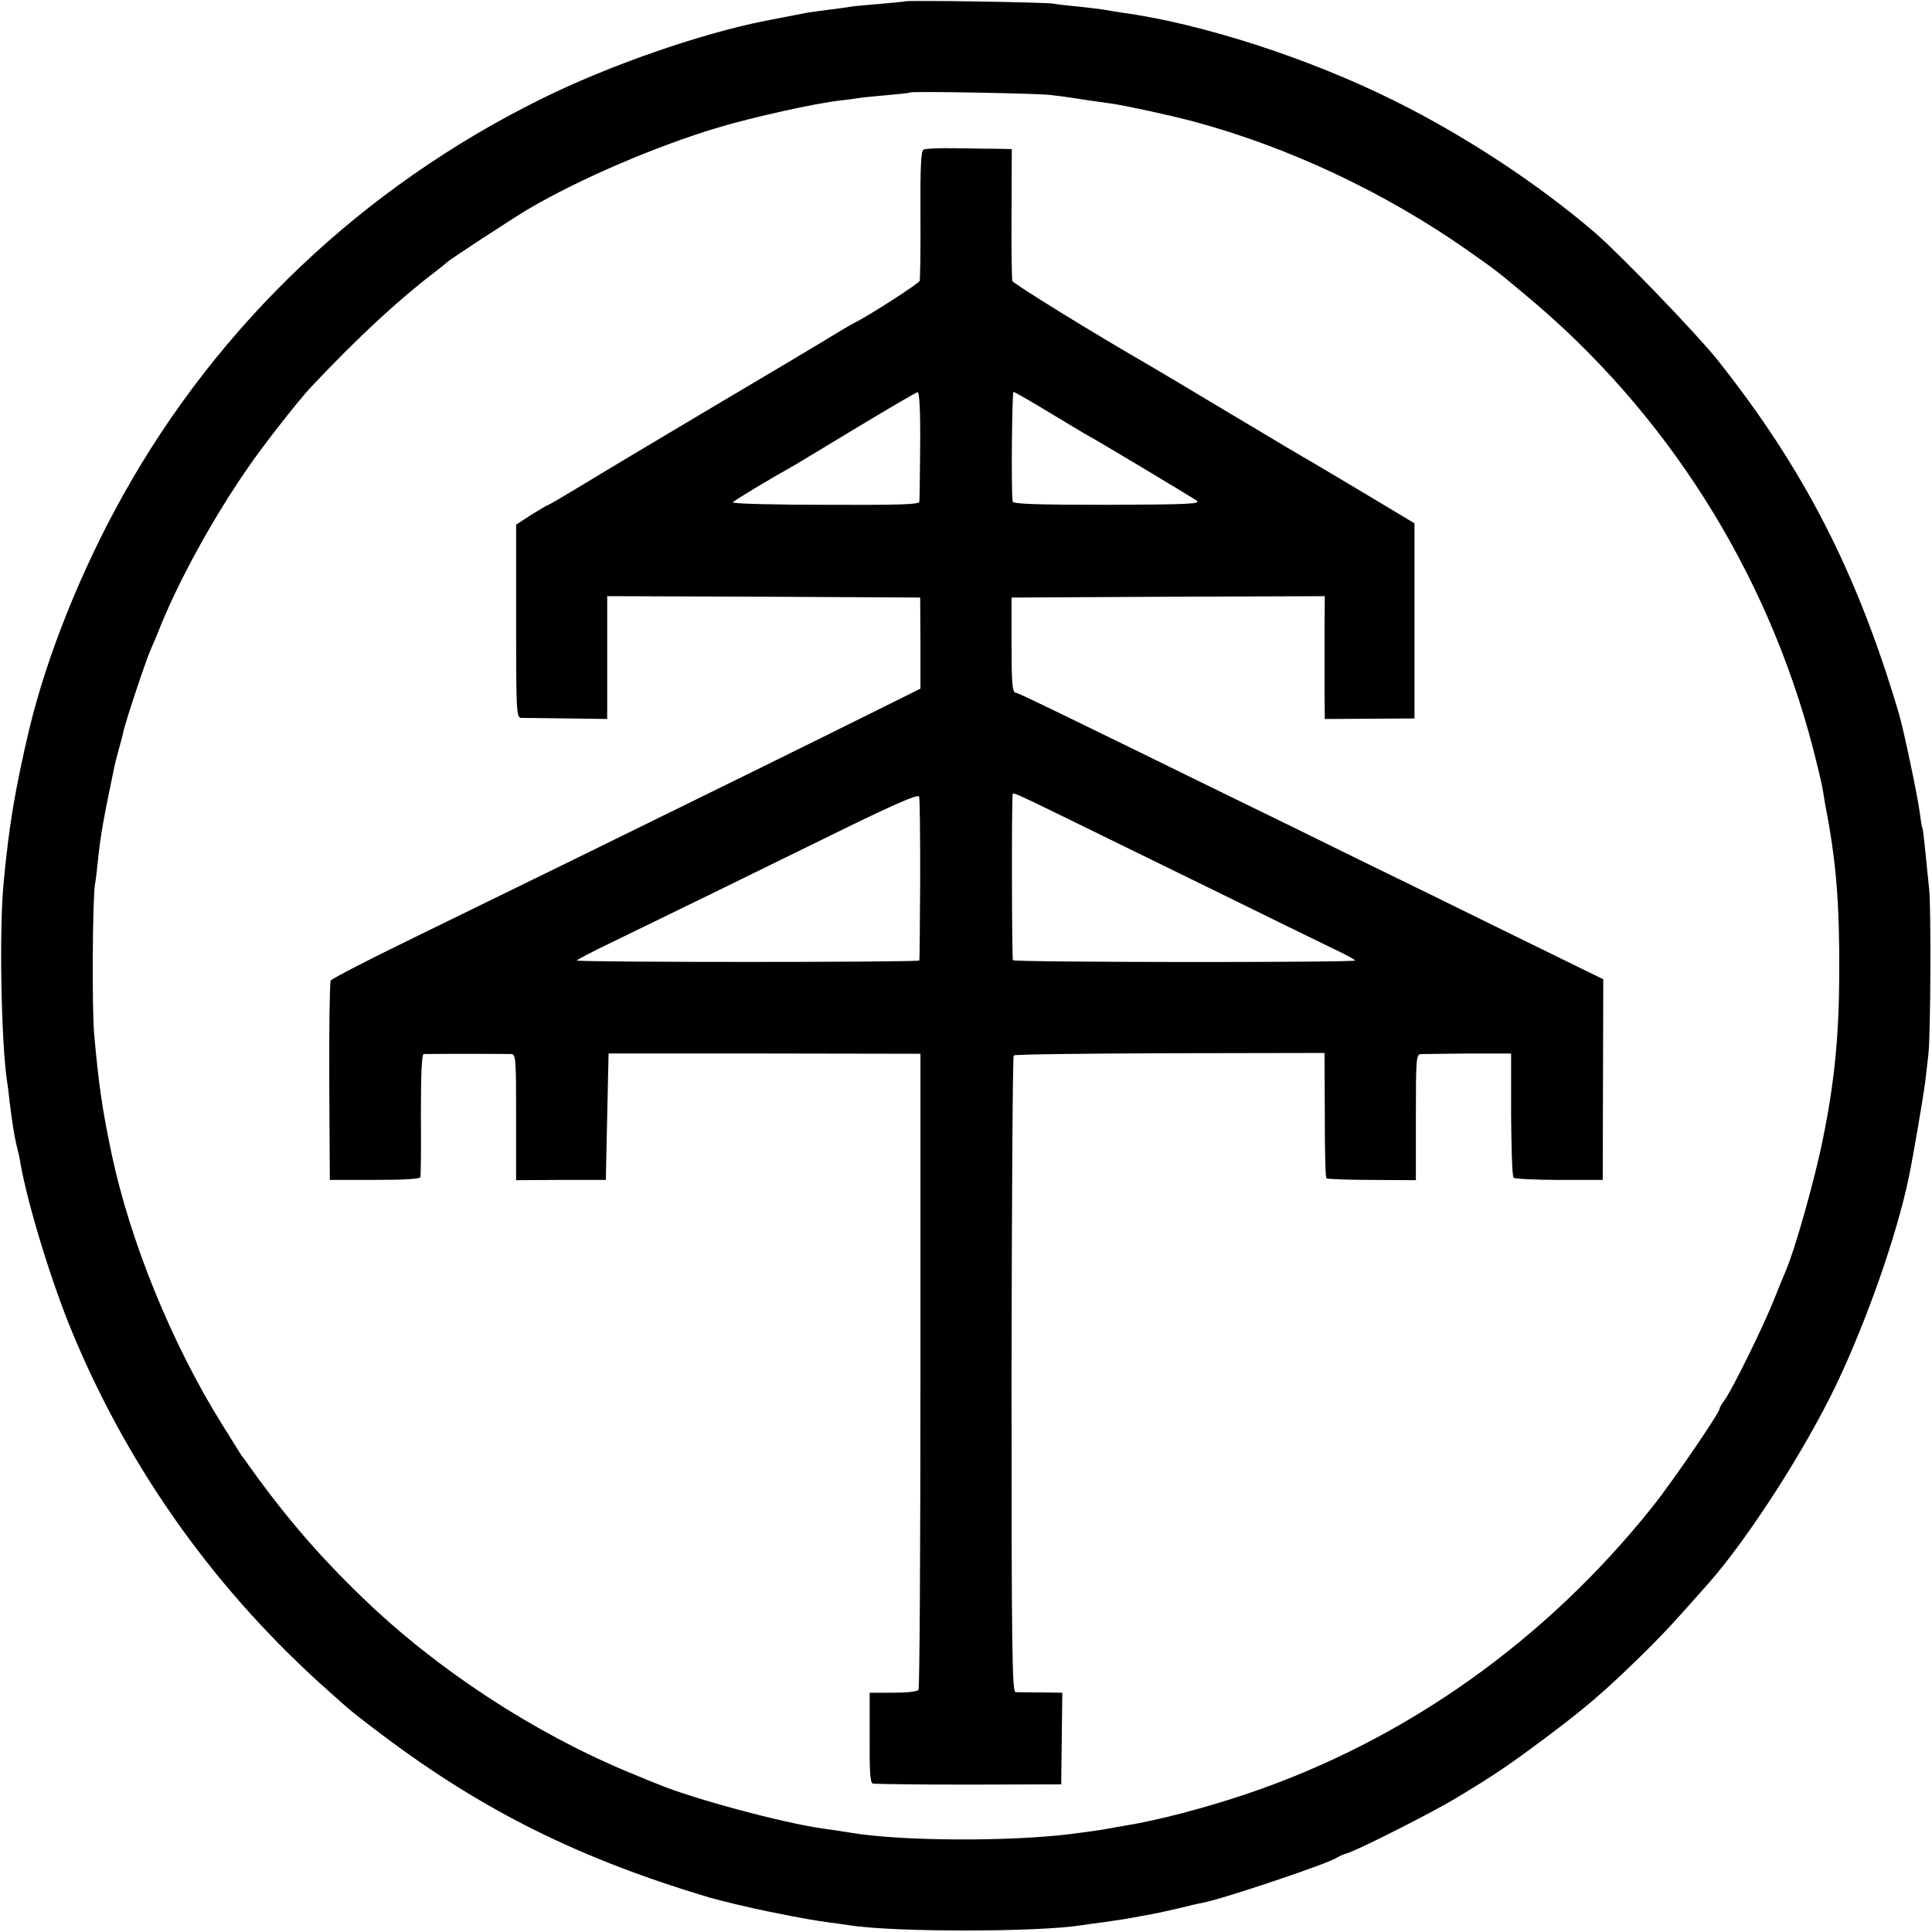 <?xml version="1.0" standalone="no"?>
<!DOCTYPE svg PUBLIC "-//W3C//DTD SVG 20010904//EN"
 "http://www.w3.org/TR/2001/REC-SVG-20010904/DTD/svg10.dtd">
<svg version="1.0" xmlns="http://www.w3.org/2000/svg"
 width="700pt" height="700pt" viewBox="0 0 700 700"
 preserveAspectRatio="xMidYMid meet">
<g transform="translate(0,700) scale(0.1,-0.1)"
fill="#000000" stroke="none">
<path d="M3278 6995 c-1 -1 -42 -5 -89 -9 -47 -4 -95 -8 -105 -10 -10 -2 -46
-7 -79 -11 -32 -4 -68 -9 -80 -11 -59 -11 -133 -26 -155 -30 -235 -47 -564
-161 -810 -283 -643 -318 -1168 -815 -1514 -1435 -153 -274 -278 -586 -342
-856 -50 -214 -72 -345 -91 -550 -16 -165 -9 -570 12 -714 3 -17 7 -49 9 -71
10 -83 18 -131 26 -165 5 -19 12 -48 14 -65 28 -156 114 -435 189 -615 208
-500 523 -939 932 -1301 86 -77 87 -77 190 -155 364 -274 713 -448 1185 -589
39 -11 154 -39 215 -51 135 -27 153 -30 224 -40 25 -3 57 -8 71 -10 163 -25
682 -25 842 1 13 2 46 7 73 10 71 10 87 13 115 18 14 3 43 8 65 12 22 4 67 14
100 22 33 8 70 17 83 19 74 14 461 144 487 164 6 4 21 11 35 15 41 12 309 148
392 198 148 89 194 121 323 217 152 114 216 169 344 294 83 81 121 122 252
270 145 165 351 486 463 721 110 231 219 541 262 750 16 75 54 300 60 350 4
33 9 76 11 95 8 71 10 517 3 595 -17 171 -22 220 -25 225 -2 3 -6 30 -10 60
-7 55 -58 298 -75 355 -152 513 -345 888 -658 1282 -77 96 -350 379 -442 459
-206 177 -470 351 -728 479 -309 154 -701 281 -992 320 -19 3 -46 7 -60 10
-13 2 -54 7 -90 11 -36 3 -78 8 -95 11 -33 5 -531 13 -537 8z m527 -339 c28
-3 65 -8 83 -11 30 -5 71 -11 137 -20 51 -7 216 -43 295 -64 345 -92 699 -258
1000 -470 102 -72 100 -70 205 -158 510 -422 877 -1001 1044 -1645 16 -62 32
-129 35 -148 3 -19 7 -44 9 -55 40 -204 52 -355 51 -615 -1 -227 -18 -395 -59
-595 -30 -150 -102 -404 -135 -480 -5 -11 -25 -60 -45 -110 -41 -101 -147
-316 -176 -357 -11 -14 -19 -29 -19 -33 0 -14 -172 -266 -241 -352 -387 -486
-894 -846 -1464 -1040 -156 -53 -332 -99 -445 -117 -19 -3 -45 -8 -57 -10 -23
-5 -87 -14 -143 -21 -226 -28 -617 -26 -800 5 -30 5 -75 12 -100 15 -142 20
-467 107 -595 160 -16 6 -66 27 -110 45 -345 144 -693 372 -960 630 -167 161
-289 304 -432 506 -9 11 -11 15 -79 124 -182 292 -333 663 -400 981 -34 162
-47 253 -63 434 -8 89 -6 482 3 540 3 17 8 57 11 90 9 88 20 149 60 340 1 6 7
30 14 55 7 25 15 54 17 65 5 30 83 264 99 299 7 17 26 60 40 96 71 172 190
387 313 565 56 82 187 249 232 296 167 177 313 312 440 409 25 19 47 37 50 40
8 9 230 154 295 193 184 108 460 227 687 295 128 38 352 88 443 98 22 2 49 6
61 8 11 2 58 7 105 11 46 4 85 8 87 10 5 5 452 -3 507 -9z"/>
<path d="M3346 6458 c-9 -5 -12 -64 -11 -235 1 -125 -1 -234 -3 -241 -3 -9
-185 -127 -237 -152 -9 -4 -57 -33 -153 -91 -15 -9 -184 -110 -377 -224 -192
-114 -401 -239 -463 -277 -61 -37 -114 -68 -117 -68 -2 0 -29 -16 -60 -35
l-55 -36 0 -349 c0 -326 1 -350 18 -351 9 0 83 -1 165 -2 l147 -2 0 223 0 222
567 -2 567 -3 1 -165 0 -165 -191 -95 c-205 -102 -640 -316 -1089 -536 -154
-75 -408 -199 -565 -276 -156 -76 -288 -144 -292 -151 -3 -6 -6 -171 -5 -366
l2 -356 162 0 c102 0 164 3 166 10 2 5 3 108 2 228 0 141 3 217 10 218 13 1
294 1 318 0 16 -1 17 -19 17 -229 l0 -228 163 1 162 0 5 229 5 229 565 0 565
-1 0 -1147 c0 -631 -3 -1152 -7 -1157 -3 -7 -42 -11 -91 -11 l-86 0 0 -162
c-1 -124 2 -164 11 -167 7 -2 164 -4 348 -4 l335 1 2 166 2 166 -77 1 c-42 0
-84 1 -92 1 -13 1 -15 136 -15 1151 1 632 4 1152 8 1156 3 4 258 7 566 8 l560
1 1 -224 c0 -123 2 -227 6 -230 3 -3 77 -6 165 -6 l159 -1 0 228 c0 210 1 228
18 229 9 0 87 1 172 2 l155 0 0 -221 c1 -122 4 -225 9 -229 4 -4 79 -8 166 -8
l157 0 1 363 1 364 -337 165 c-185 91 -431 212 -547 268 -115 57 -336 165
-490 240 -594 291 -746 365 -754 365 -14 0 -16 35 -16 195 l0 150 568 3 567 2
-1 -117 c0 -65 0 -165 0 -223 l1 -105 162 1 163 1 0 354 0 353 -165 99 c-91
54 -183 109 -205 122 -22 12 -155 91 -295 175 -140 84 -268 160 -285 170 -214
123 -503 302 -507 312 -2 7 -4 118 -3 246 l1 232 -50 1 c-28 0 -97 1 -154 2
-57 1 -109 -1 -116 -5z m-12 -1070 c-1 -106 -2 -199 -3 -206 -1 -10 -73 -12
-341 -11 -187 0 -338 4 -335 9 4 6 133 84 228 137 12 7 114 69 227 137 113 68
210 125 215 125 6 1 10 -68 9 -191z m477 112 c73 -44 133 -80 134 -80 4 0 369
-219 390 -233 18 -13 -22 -15 -322 -16 -262 0 -343 3 -344 12 -6 49 -2 397 3
397 4 0 67 -36 139 -80z m-477 -1687 c-1 -158 -2 -290 -3 -293 -1 -7 -1241 -7
-1241 0 1 3 56 32 123 64 157 76 489 238 837 409 196 96 276 130 280 121 3 -7
4 -143 4 -301z m546 215 c85 -42 317 -155 515 -252 198 -97 395 -194 437 -214
43 -20 77 -39 78 -42 0 -8 -1234 -7 -1240 1 -4 6 -5 576 -1 601 1 8 6 6 211
-94z"/>
</g>
</svg>
